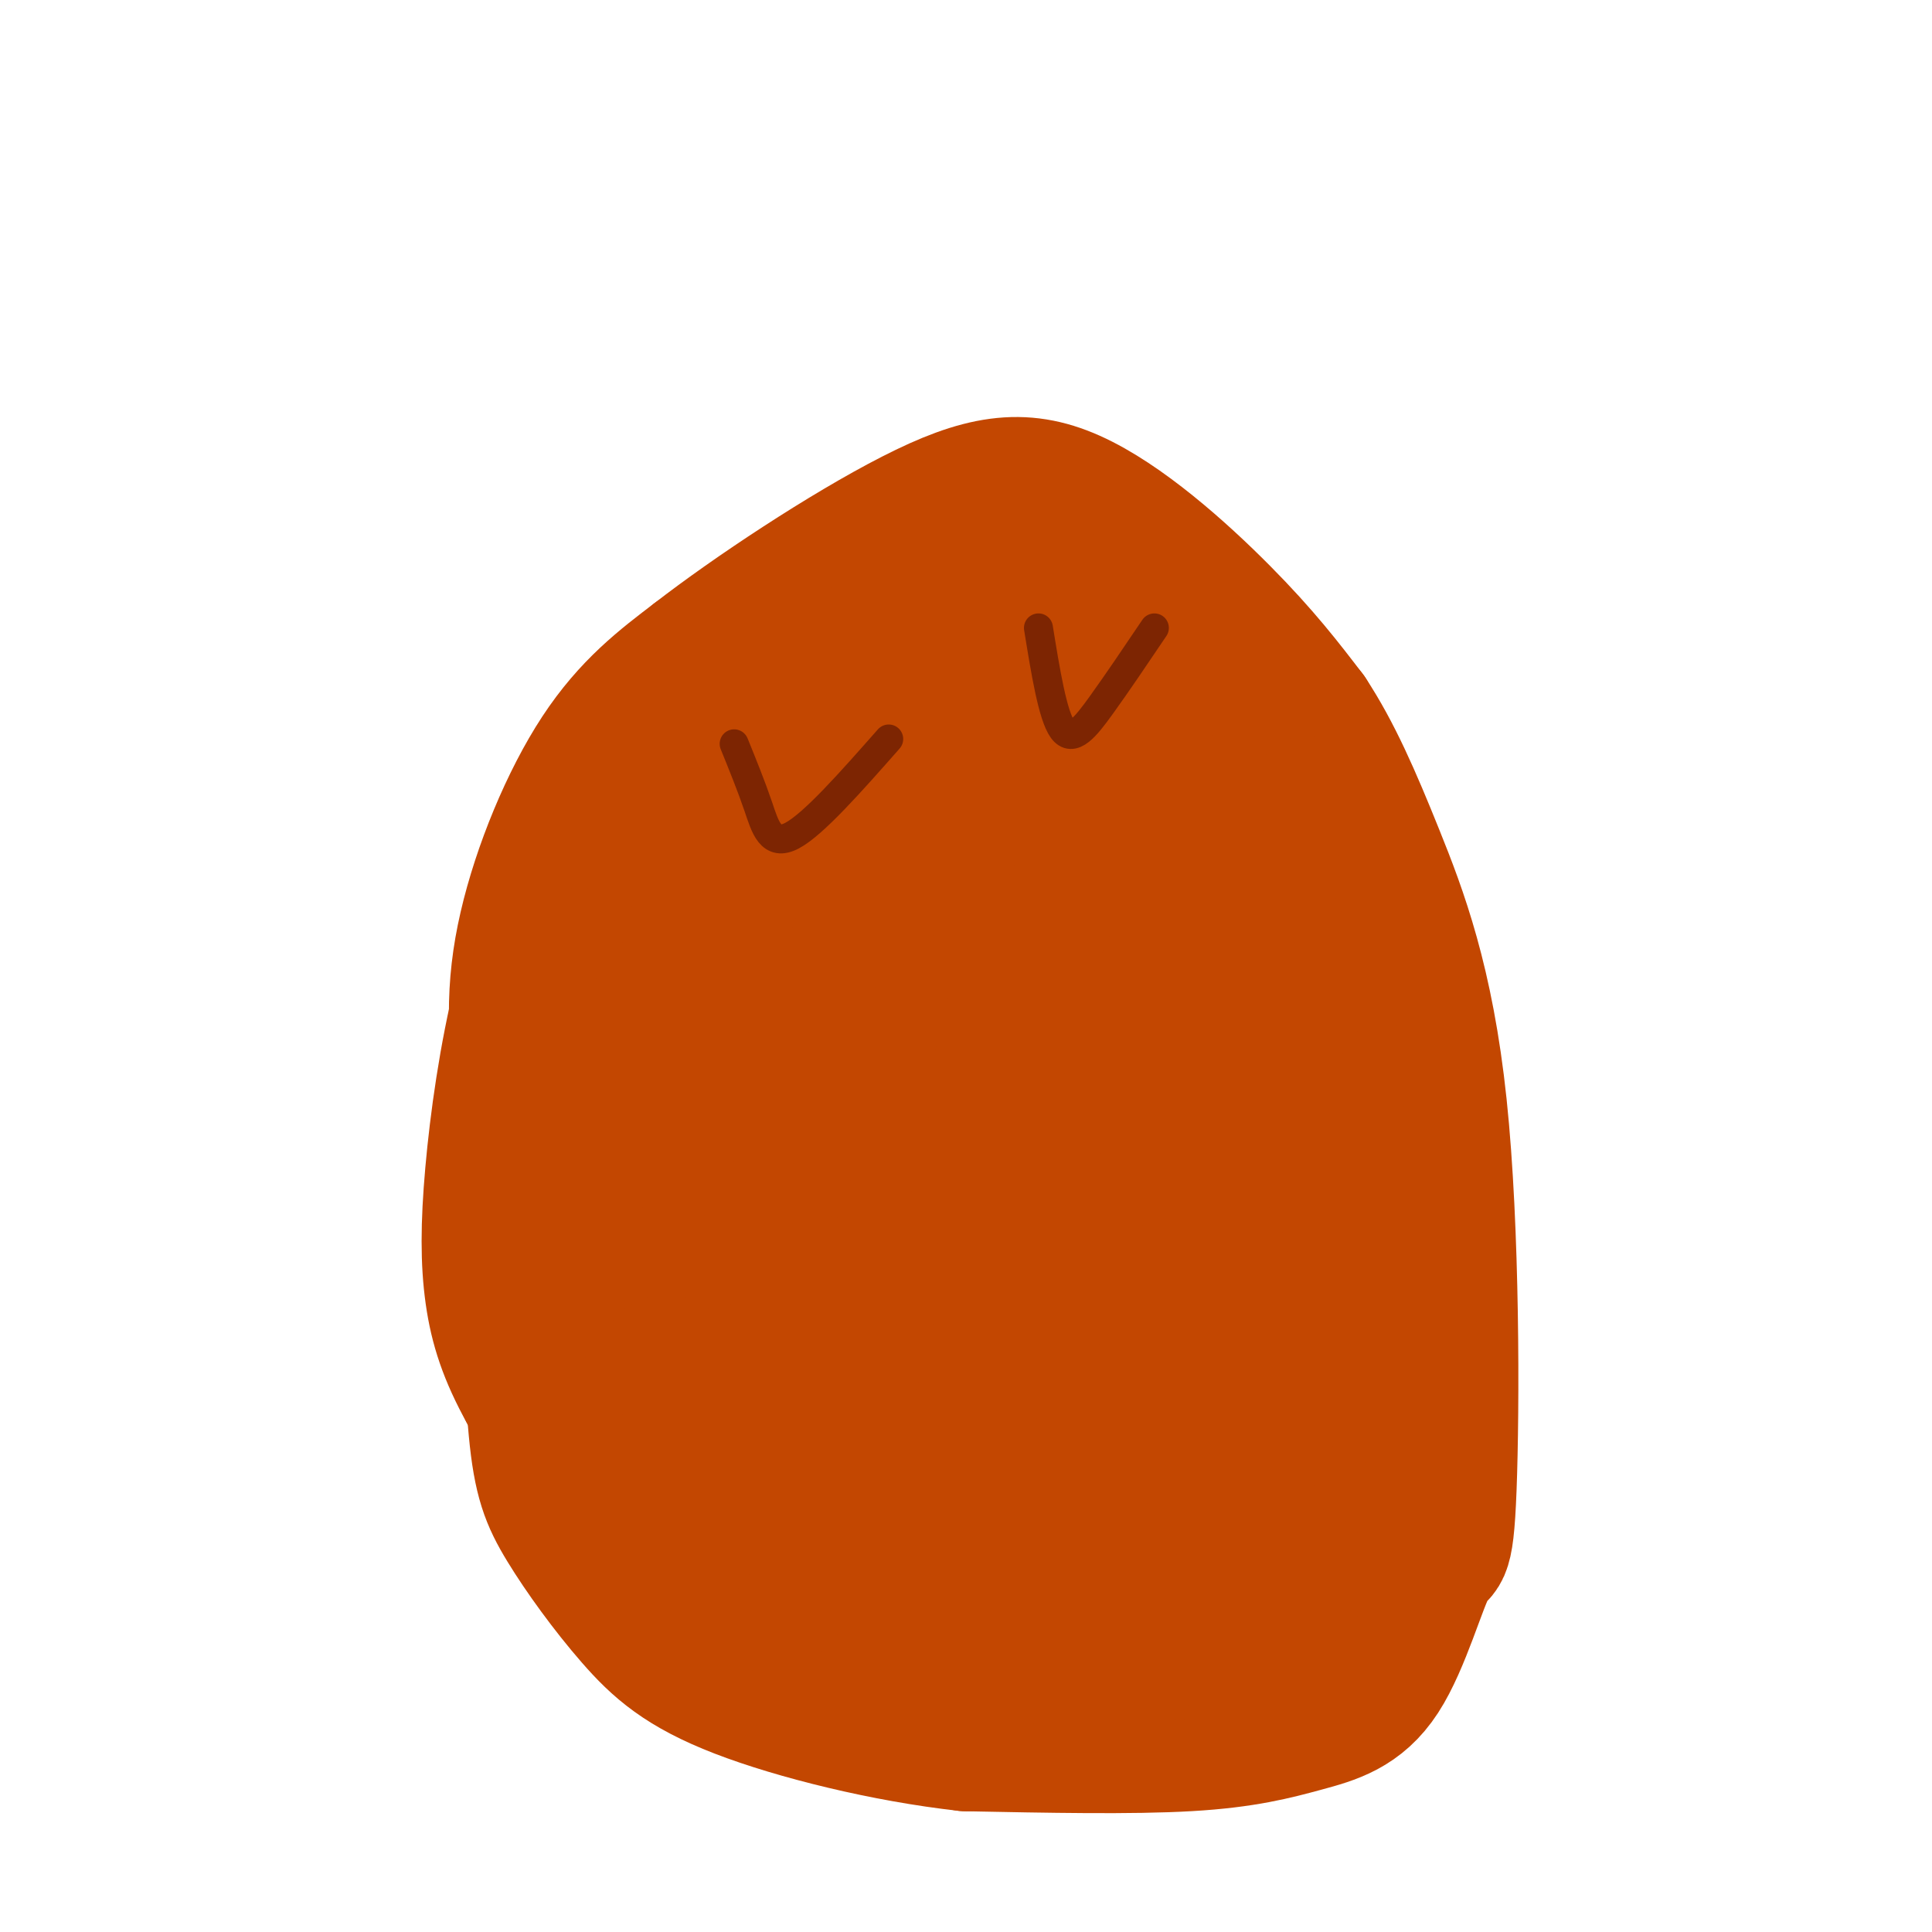 <svg viewBox='0 0 400 400' version='1.1' xmlns='http://www.w3.org/2000/svg' xmlns:xlink='http://www.w3.org/1999/xlink'><g fill='none' stroke='#C34701' stroke-width='28' stroke-linecap='round' stroke-linejoin='round'><path d='M122,291c-5.167,-21.899 -10.333,-43.798 -13,-60c-2.667,-16.202 -2.833,-26.708 0,-39c2.833,-12.292 8.667,-26.369 15,-36c6.333,-9.631 13.167,-14.815 20,-20'/><path d='M144,136c11.722,-9.104 31.029,-21.863 45,-29c13.971,-7.137 22.608,-8.652 33,-4c10.392,4.652 22.541,15.472 31,24c8.459,8.528 13.230,14.764 18,21'/><path d='M271,148c5.209,7.900 9.230,17.151 14,29c4.770,11.849 10.287,26.296 13,52c2.713,25.704 2.620,62.664 2,79c-0.620,16.336 -1.768,12.049 -4,16c-2.232,3.951 -5.547,16.142 -10,23c-4.453,6.858 -10.045,8.385 -16,10c-5.955,1.615 -12.273,3.319 -24,4c-11.727,0.681 -28.864,0.341 -46,0'/><path d='M200,361c-16.630,-1.842 -35.204,-6.446 -47,-11c-11.796,-4.554 -16.814,-9.057 -22,-15c-5.186,-5.943 -10.542,-13.327 -14,-19c-3.458,-5.673 -5.020,-9.634 -6,-20c-0.980,-10.366 -1.379,-27.137 -1,-36c0.379,-8.863 1.537,-9.818 8,-17c6.463,-7.182 18.232,-20.591 30,-34'/><path d='M142,249c-1.455,-0.929 -2.910,-1.858 -4,-6c-1.090,-4.142 -1.815,-11.499 0,-20c1.815,-8.501 6.170,-18.148 10,-27c3.830,-8.852 7.137,-16.908 15,-24c7.863,-7.092 20.284,-13.220 26,-16c5.716,-2.780 4.728,-2.214 6,1c1.272,3.214 4.803,9.074 5,17c0.197,7.926 -2.941,17.917 -9,29c-6.059,11.083 -15.038,23.257 -20,28c-4.962,4.743 -5.909,2.055 -8,3c-2.091,0.945 -5.328,5.524 -7,-3c-1.672,-8.524 -1.778,-30.151 0,-43c1.778,-12.849 5.440,-16.921 9,-22c3.560,-5.079 7.017,-11.165 10,-14c2.983,-2.835 5.491,-2.417 8,-2'/><path d='M183,150c2.845,-0.157 5.958,0.449 2,10c-3.958,9.551 -14.987,28.046 -23,40c-8.013,11.954 -13.011,17.367 -20,21c-6.989,3.633 -15.970,5.486 -20,6c-4.030,0.514 -3.108,-0.309 -4,-4c-0.892,-3.691 -3.596,-10.248 -2,-22c1.596,-11.752 7.494,-28.700 16,-41c8.506,-12.300 19.621,-19.954 27,-23c7.379,-3.046 11.023,-1.485 13,-1c1.977,0.485 2.287,-0.108 3,4c0.713,4.108 1.830,12.915 0,22c-1.830,9.085 -6.608,18.446 -12,28c-5.392,9.554 -11.398,19.301 -17,25c-5.602,5.699 -10.801,7.349 -16,9'/><path d='M130,224c-3.680,-2.083 -4.880,-11.790 -2,-24c2.880,-12.210 9.840,-26.922 16,-36c6.160,-9.078 11.521,-12.524 19,-16c7.479,-3.476 17.075,-6.984 21,-4c3.925,2.984 2.177,12.461 2,17c-0.177,4.539 1.215,4.141 -4,13c-5.215,8.859 -17.038,26.976 -26,37c-8.962,10.024 -15.062,11.956 -18,11c-2.938,-0.956 -2.715,-4.800 -3,-11c-0.285,-6.200 -1.079,-14.755 3,-25c4.079,-10.245 13.032,-22.179 18,-29c4.968,-6.821 5.953,-8.529 11,-13c5.047,-4.471 14.156,-11.706 21,-15c6.844,-3.294 11.422,-2.647 16,-2'/><path d='M204,127c3.183,-0.781 3.140,-1.735 4,2c0.860,3.735 2.625,12.158 1,21c-1.625,8.842 -6.638,18.104 -18,34c-11.362,15.896 -29.072,38.428 -40,51c-10.928,12.572 -15.072,15.186 -18,16c-2.928,0.814 -4.639,-0.171 -6,0c-1.361,0.171 -2.373,1.497 -3,-4c-0.627,-5.497 -0.870,-17.818 2,-30c2.870,-12.182 8.854,-24.227 15,-35c6.146,-10.773 12.455,-20.275 18,-27c5.545,-6.725 10.325,-10.673 14,-13c3.675,-2.327 6.244,-3.032 8,-2c1.756,1.032 2.697,3.802 3,9c0.303,5.198 -0.034,12.822 -2,20c-1.966,7.178 -5.562,13.908 -9,18c-3.438,4.092 -6.719,5.546 -10,7'/><path d='M163,194c-2.666,1.851 -4.332,2.977 -8,-2c-3.668,-4.977 -9.339,-16.057 -13,-21c-3.661,-4.943 -5.311,-3.748 -8,-3c-2.689,0.748 -6.416,1.047 -8,24c-1.584,22.953 -1.024,68.558 -3,73c-1.976,4.442 -6.488,-32.279 -11,-69'/><path d='M112,196c-3.024,6.764 -5.084,58.174 -6,71c-0.916,12.826 -0.689,-12.933 3,-36c3.689,-23.067 10.839,-43.441 15,-49c4.161,-5.559 5.332,3.697 6,12c0.668,8.303 0.834,15.651 1,23'/><path d='M131,217c-0.346,20.751 -1.711,61.130 2,58c3.711,-3.130 12.497,-49.767 19,-74c6.503,-24.233 10.723,-26.061 17,-32c6.277,-5.939 14.609,-15.990 23,-21c8.391,-5.010 16.839,-4.981 22,-4c5.161,0.981 7.035,2.912 9,5c1.965,2.088 4.021,4.331 5,13c0.979,8.669 0.881,23.762 -4,42c-4.881,18.238 -14.545,39.620 -24,51c-9.455,11.380 -18.699,12.756 -25,13c-6.301,0.244 -9.657,-0.645 -13,-3c-3.343,-2.355 -6.671,-6.178 -10,-10'/><path d='M152,255c-3.005,-3.498 -5.519,-7.243 -8,-17c-2.481,-9.757 -4.930,-25.526 -1,-42c3.930,-16.474 14.240,-33.652 20,-43c5.760,-9.348 6.969,-10.867 13,-15c6.031,-4.133 16.882,-10.880 25,-13c8.118,-2.120 13.501,0.388 17,2c3.499,1.612 5.112,2.329 6,10c0.888,7.671 1.051,22.296 -4,37c-5.051,14.704 -15.317,29.486 -21,38c-5.683,8.514 -6.784,10.759 -10,13c-3.216,2.241 -8.546,4.477 -11,6c-2.454,1.523 -2.033,2.333 -3,-1c-0.967,-3.333 -3.323,-10.807 0,-25c3.323,-14.193 12.324,-35.103 20,-48c7.676,-12.897 14.028,-17.780 18,-20c3.972,-2.220 5.563,-1.777 7,0c1.437,1.777 2.718,4.889 4,8'/><path d='M224,145c1.774,9.955 4.207,30.844 5,27c0.793,-3.844 -0.056,-32.419 1,-43c1.056,-10.581 4.016,-3.166 7,2c2.984,5.166 5.992,8.083 9,11'/><path d='M246,142c3.690,4.369 8.417,9.792 13,16c4.583,6.208 9.024,13.202 12,26c2.976,12.798 4.488,31.399 6,50'/><path d='M277,234c2.214,13.604 4.748,22.616 6,31c1.252,8.384 1.222,16.142 0,25c-1.222,8.858 -3.635,18.817 -6,25c-2.365,6.183 -4.683,8.592 -7,11'/><path d='M270,326c-4.385,5.078 -11.849,12.272 -15,15c-3.151,2.728 -1.990,0.989 -8,1c-6.010,0.011 -19.190,1.771 -31,1c-11.810,-0.771 -22.248,-4.073 -32,-8c-9.752,-3.927 -18.818,-8.480 -24,-13c-5.182,-4.520 -6.481,-9.006 -7,-15c-0.519,-5.994 -0.260,-13.497 0,-21'/><path d='M153,286c0.168,-7.314 0.588,-15.098 5,-26c4.412,-10.902 12.816,-24.923 23,-36c10.184,-11.077 22.149,-19.210 30,-23c7.851,-3.790 11.587,-3.236 15,-4c3.413,-0.764 6.501,-2.847 9,4c2.499,6.847 4.408,22.622 4,34c-0.408,11.378 -3.132,18.359 -8,28c-4.868,9.641 -11.879,21.943 -19,31c-7.121,9.057 -14.352,14.871 -19,16c-4.648,1.129 -6.713,-2.427 -8,-12c-1.287,-9.573 -1.796,-25.164 0,-37c1.796,-11.836 5.898,-19.918 10,-28'/><path d='M195,233c5.864,-9.810 15.523,-20.335 21,-26c5.477,-5.665 6.771,-6.472 12,-9c5.229,-2.528 14.394,-6.778 21,-9c6.606,-2.222 10.653,-2.416 13,2c2.347,4.416 2.993,13.441 4,18c1.007,4.559 2.376,4.651 -2,12c-4.376,7.349 -14.498,21.956 -23,32c-8.502,10.044 -15.384,15.526 -21,18c-5.616,2.474 -9.967,1.938 -13,1c-3.033,-0.938 -4.747,-2.280 -5,-10c-0.253,-7.720 0.956,-21.819 4,-34c3.044,-12.181 7.924,-22.445 14,-32c6.076,-9.555 13.347,-18.401 17,-23c3.653,-4.599 3.689,-4.951 7,-6c3.311,-1.049 9.898,-2.797 13,-3c3.102,-0.203 2.720,1.138 4,6c1.280,4.862 4.223,13.246 2,23c-2.223,9.754 -9.611,20.877 -17,32'/><path d='M246,225c-6.825,10.659 -15.389,21.305 -20,26c-4.611,4.695 -5.269,3.438 -8,5c-2.731,1.562 -7.535,5.943 -10,-1c-2.465,-6.943 -2.590,-25.209 0,-38c2.590,-12.791 7.897,-20.107 12,-27c4.103,-6.893 7.003,-13.363 13,-18c5.997,-4.637 15.091,-7.442 20,-5c4.909,2.442 5.632,10.130 8,17c2.368,6.870 6.379,12.922 -1,31c-7.379,18.078 -26.149,48.181 -37,64c-10.851,15.819 -13.785,17.354 -16,19c-2.215,1.646 -3.712,3.405 -4,0c-0.288,-3.405 0.632,-11.973 6,-26c5.368,-14.027 15.184,-33.514 25,-53'/><path d='M234,219c7.285,-16.470 12.996,-31.144 17,-35c4.004,-3.856 6.299,3.108 -2,33c-8.299,29.892 -27.194,82.713 -29,87c-1.806,4.287 13.475,-39.961 24,-63c10.525,-23.039 16.293,-24.868 19,-22c2.707,2.868 2.354,10.434 2,18'/><path d='M265,237c-6.318,22.245 -23.113,68.859 -22,69c1.113,0.141 20.133,-46.189 29,-61c8.867,-14.811 7.579,1.897 -1,23c-8.579,21.103 -24.451,46.601 -27,52c-2.549,5.399 8.226,-9.300 19,-24'/><path d='M263,296c9.060,-9.854 22.209,-22.489 27,-26c4.791,-3.511 1.223,2.101 -2,7c-3.223,4.899 -6.100,9.083 -18,18c-11.900,8.917 -32.824,22.566 -42,27c-9.176,4.434 -6.605,-0.348 -8,-3c-1.395,-2.652 -6.755,-3.175 1,-13c7.755,-9.825 28.626,-28.953 38,-36c9.374,-7.047 7.250,-2.013 6,4c-1.250,6.013 -1.625,13.007 -2,20'/><path d='M263,294c-6.262,14.409 -20.915,40.432 -27,49c-6.085,8.568 -3.600,-0.320 -3,-8c0.600,-7.680 -0.685,-14.153 1,-25c1.685,-10.847 6.340,-26.070 10,-37c3.660,-10.930 6.326,-17.569 8,-14c1.674,3.569 2.355,17.346 -2,29c-4.355,11.654 -13.745,21.186 -20,27c-6.255,5.814 -9.376,7.912 -12,9c-2.624,1.088 -4.750,1.168 -7,0c-2.250,-1.168 -4.625,-3.584 -7,-6'/><path d='M204,318c-1.512,-2.455 -1.793,-5.594 -2,-8c-0.207,-2.406 -0.340,-4.081 3,-4c3.340,0.081 10.152,1.917 15,6c4.848,4.083 7.733,10.414 11,16c3.267,5.586 6.918,10.427 0,11c-6.918,0.573 -24.405,-3.122 -37,-9c-12.595,-5.878 -20.297,-13.939 -28,-22'/><path d='M166,308c-5.812,-7.761 -6.341,-16.163 -4,-27c2.341,-10.837 7.553,-24.110 5,-26c-2.553,-1.890 -12.872,7.603 -19,14c-6.128,6.397 -8.064,9.699 -10,13'/><path d='M138,282c-2.381,3.750 -3.333,6.625 -4,12c-0.667,5.375 -1.048,13.250 3,20c4.048,6.750 12.524,12.375 21,18'/><path d='M158,332c4.810,0.905 6.333,-5.833 9,-22c2.667,-16.167 6.476,-41.762 4,-44c-2.476,-2.238 -11.238,18.881 -20,40'/><path d='M151,306c-5.810,10.548 -10.333,16.917 -14,18c-3.667,1.083 -6.476,-3.119 -11,-10c-4.524,-6.881 -10.762,-16.440 -17,-26'/><path d='M109,288c-4.158,-7.512 -6.053,-13.292 -7,-20c-0.947,-6.708 -0.947,-14.344 0,-25c0.947,-10.656 2.842,-24.330 6,-37c3.158,-12.670 7.579,-24.335 12,-36'/><path d='M120,170c3.333,-7.500 5.667,-8.250 8,-9'/></g>
<g fill='none' stroke='#7D2502' stroke-width='6' stroke-linecap='round' stroke-linejoin='round'><path d='M215,130c1.467,9.067 2.933,18.133 5,21c2.067,2.867 4.733,-0.467 8,-5c3.267,-4.533 7.133,-10.267 11,-16'/><path d='M152,154c1.778,4.378 3.556,8.756 5,13c1.444,4.244 2.556,8.356 7,6c4.444,-2.356 12.222,-11.178 20,-20'/></g>
</svg>